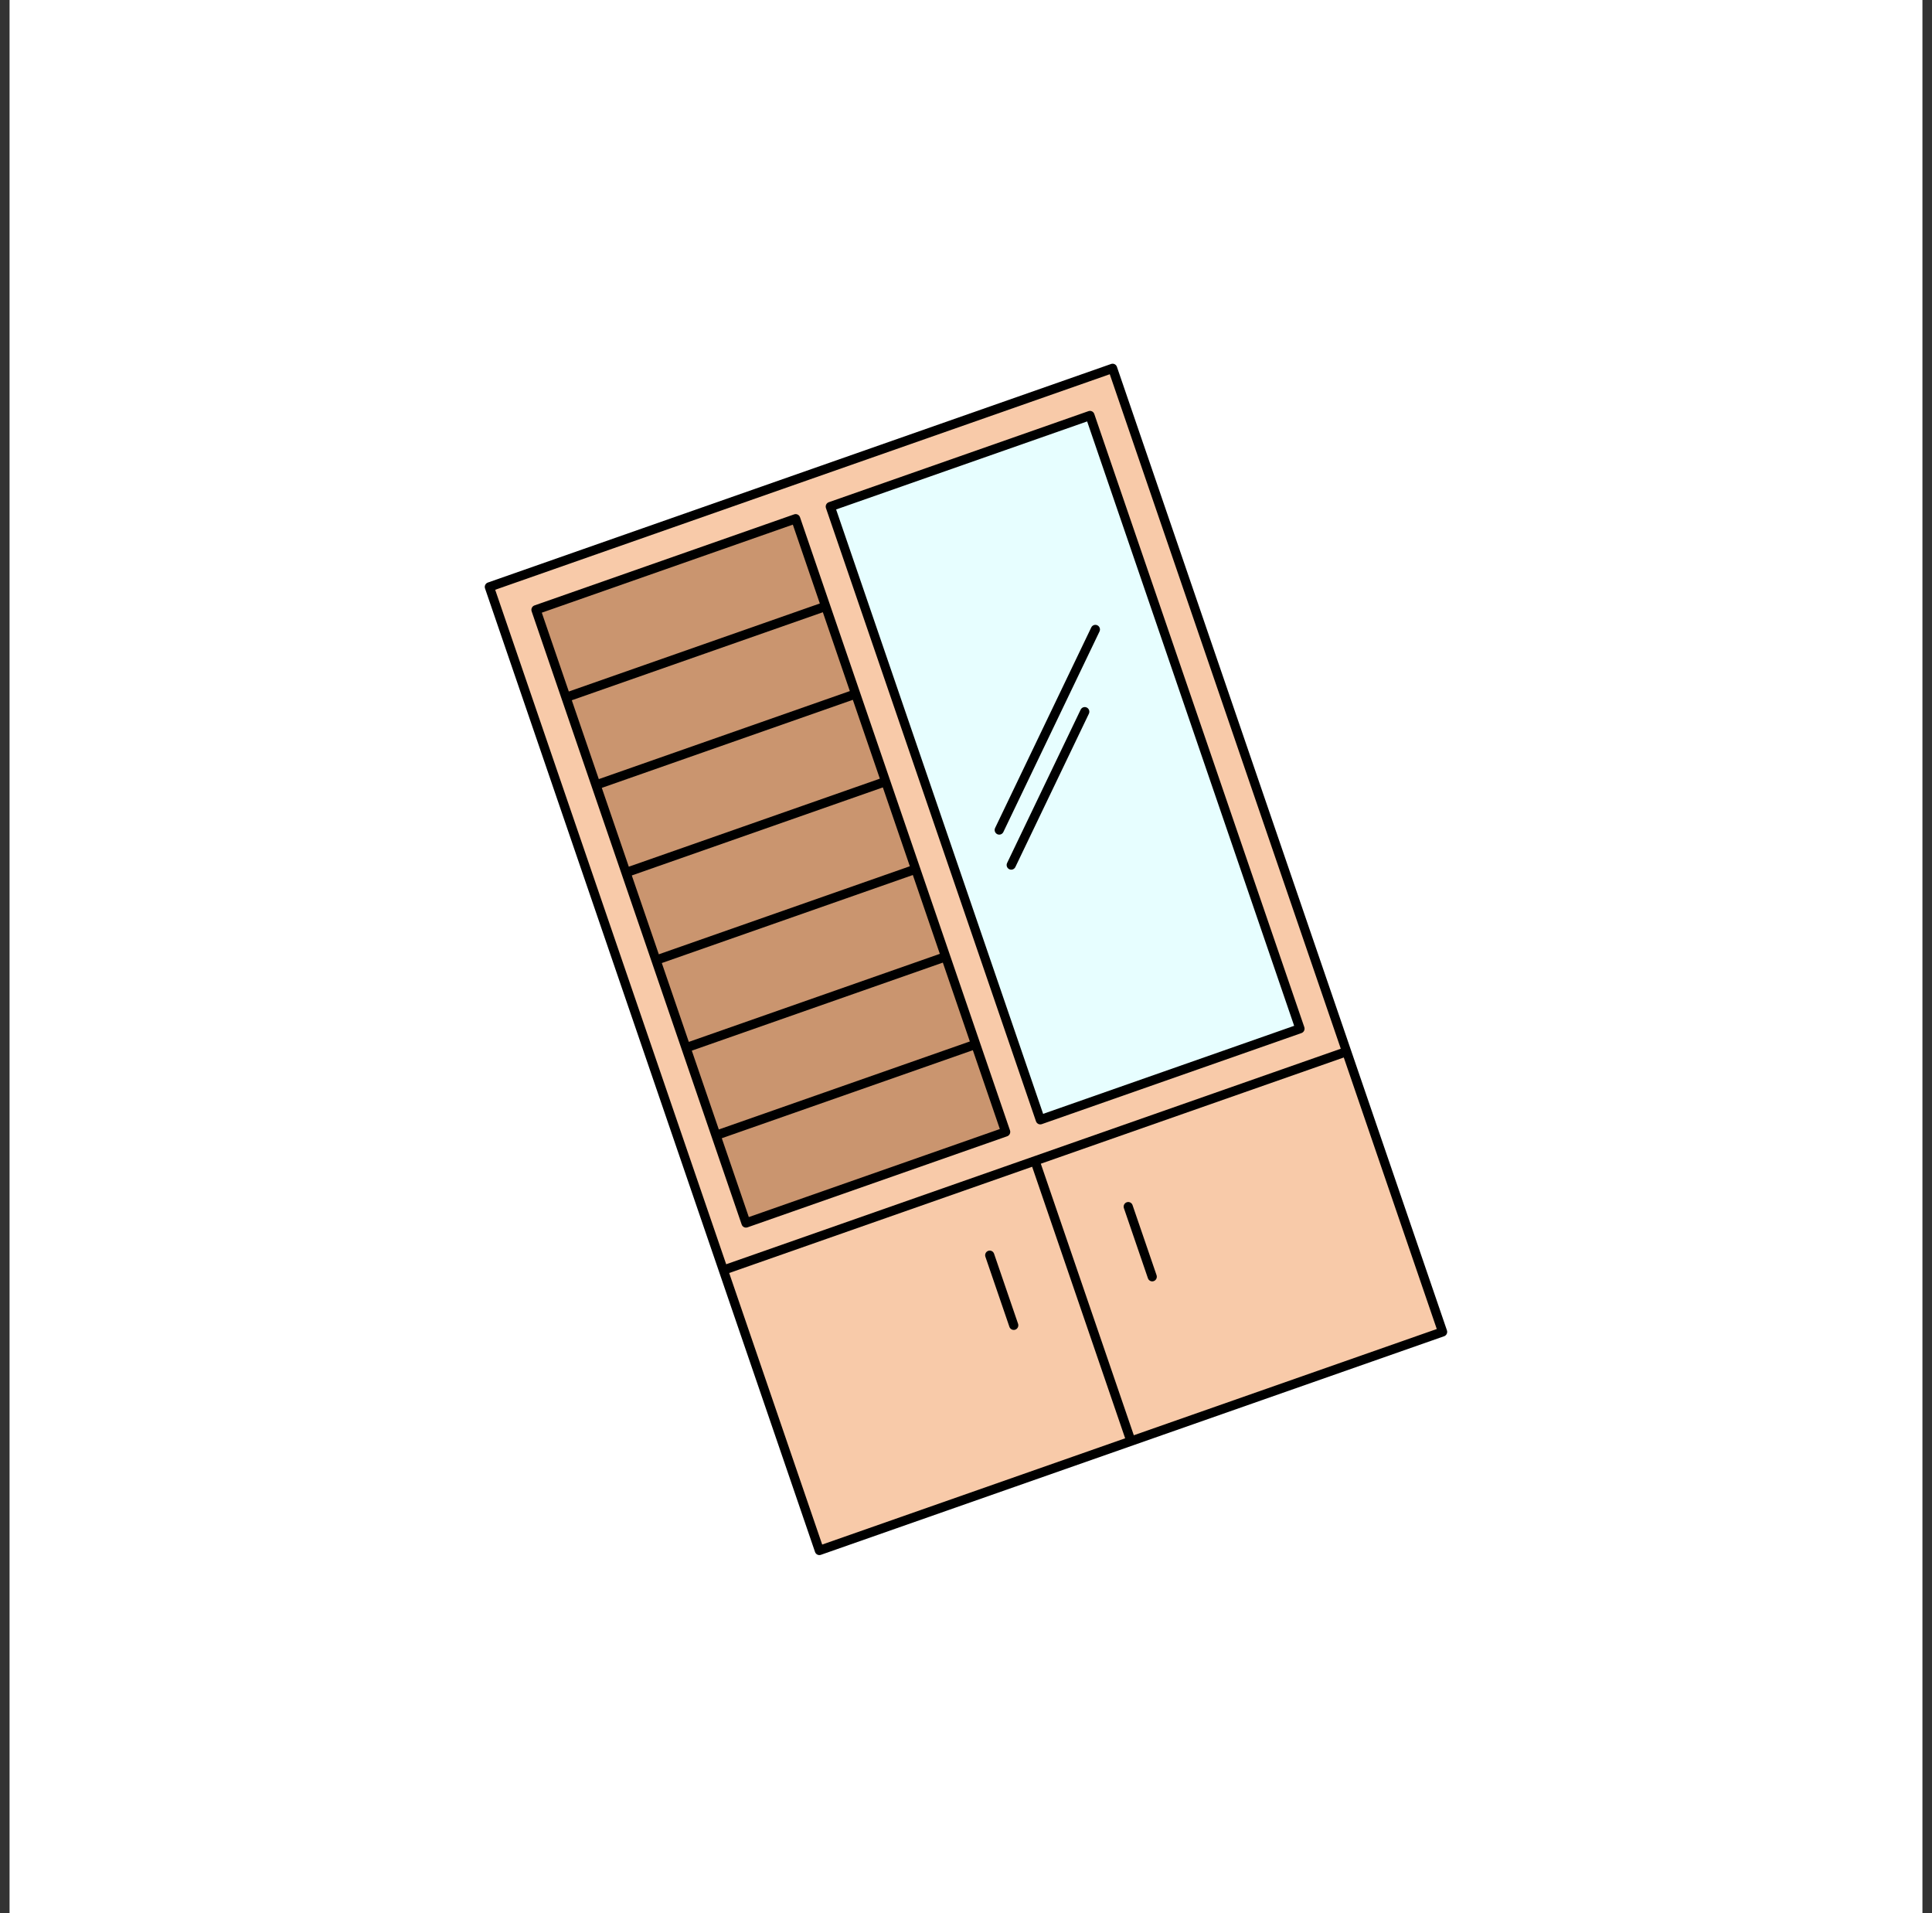 <svg width="101" height="100" viewBox="0 0 101 100" fill="none" xmlns="http://www.w3.org/2000/svg">
<rect x="0" y="0" width="101" height="100" fill="#333333" stroke="none"/>
<rect width="100" height="100" transform="translate(0.5)" fill="white"/>
<g clip-path="url(#clip0_3751_1032)">
<path d="M37.815 66.389L70.397 54.964L75.416 69.615L42.834 81.04L37.815 66.389Z" fill="#F8CAA9"/>
<path d="M25.582 30.678L58.164 19.253L70.397 54.964L37.815 66.389L25.582 30.678Z" fill="#F8CAA9"/>
<path d="M28.02 31.874L41.595 27.114L52.574 59.163L38.998 63.923L28.02 31.874Z" fill="#CA956F"/>
<path d="M43.405 26.479L56.981 21.719L67.96 53.768L54.384 58.528L43.405 26.479Z" fill="#E7FEFF"/>
<path d="M57.368 32.684C57.487 32.742 57.537 32.888 57.479 33.008L52.453 43.489C52.395 43.609 52.252 43.659 52.133 43.601C52.014 43.542 51.964 43.398 52.022 43.277L57.048 32.796C57.106 32.676 57.249 32.626 57.368 32.684Z" fill="black"/>
<path d="M53.08 45.32L56.924 37.305C56.982 37.185 56.932 37.04 56.813 36.982C56.694 36.923 56.551 36.973 56.493 37.094L52.649 45.108C52.591 45.229 52.641 45.374 52.76 45.432C52.879 45.491 53.022 45.44 53.08 45.32Z" fill="black"/>
<path fill-rule="evenodd" clip-rule="evenodd" d="M43.327 26.25C43.202 26.294 43.136 26.432 43.179 26.558L54.158 58.607C54.201 58.734 54.337 58.801 54.462 58.757L68.038 53.997C68.163 53.953 68.229 53.815 68.186 53.688L57.207 21.64C57.164 21.513 57.028 21.446 56.903 21.49L43.327 26.25ZM54.532 58.22L43.71 26.629L56.833 22.027L67.655 53.618L54.532 58.22Z" fill="black"/>
<path fill-rule="evenodd" clip-rule="evenodd" d="M38.772 64.002C38.815 64.129 38.952 64.196 39.076 64.152L52.652 59.392C52.777 59.348 52.843 59.21 52.8 59.084L41.822 27.035C41.778 26.908 41.642 26.841 41.517 26.885L27.941 31.645C27.816 31.689 27.75 31.827 27.793 31.954L38.772 64.002ZM50.701 54.435L37.578 59.036L36.166 54.916L49.289 50.314L50.701 54.435ZM50.858 54.893L37.734 59.494L39.146 63.615L52.269 59.013L50.858 54.893ZM49.132 49.856L36.009 54.458L34.598 50.337L47.721 45.736L49.132 49.856ZM47.564 45.278L34.441 49.88L33.029 45.759L46.153 41.157L47.564 45.278ZM45.996 40.7L32.872 45.301L31.461 41.181L44.584 36.579L45.996 40.7ZM44.427 36.121L31.304 40.723L29.892 36.602L43.016 32.001L44.427 36.121ZM42.859 31.543L29.736 36.144L28.324 32.024L41.447 27.422L42.859 31.543Z" fill="black"/>
<path d="M51.662 65.38C51.787 65.336 51.924 65.403 51.967 65.53L53.222 69.192C53.265 69.319 53.199 69.457 53.074 69.501C52.949 69.544 52.812 69.478 52.769 69.351L51.514 65.688C51.471 65.562 51.537 65.424 51.662 65.38Z" fill="black"/>
<path d="M58.755 63.149L60.01 66.812C60.053 66.939 60.189 67.006 60.314 66.962C60.439 66.918 60.505 66.78 60.462 66.653L59.207 62.991C59.164 62.864 59.028 62.797 58.903 62.841C58.778 62.885 58.712 63.023 58.755 63.149Z" fill="black"/>
<path fill-rule="evenodd" clip-rule="evenodd" d="M25.356 30.757C25.312 30.631 25.379 30.492 25.504 30.449L58.086 19.024C58.211 18.98 58.347 19.047 58.39 19.173L75.642 69.536C75.686 69.662 75.619 69.8 75.494 69.844L42.912 81.269C42.788 81.313 42.651 81.246 42.608 81.12L25.356 30.757ZM37.963 66.081L70.093 54.815L58.016 19.561L25.887 30.827L37.963 66.081ZM38.12 66.539L42.982 80.732L58.82 75.178L53.958 60.985L38.12 66.539ZM54.411 60.826L59.273 75.019L75.111 69.466L70.249 55.273L54.411 60.826Z" fill="black"/>
</g>
<defs>
<clipPath id="clip0_3751_1032">
<rect width="61.381" height="61.947" fill="white" transform="matrix(0.944 -0.331 0.324 0.946 11.5 31)"/>
</clipPath>
</defs>
</svg>
